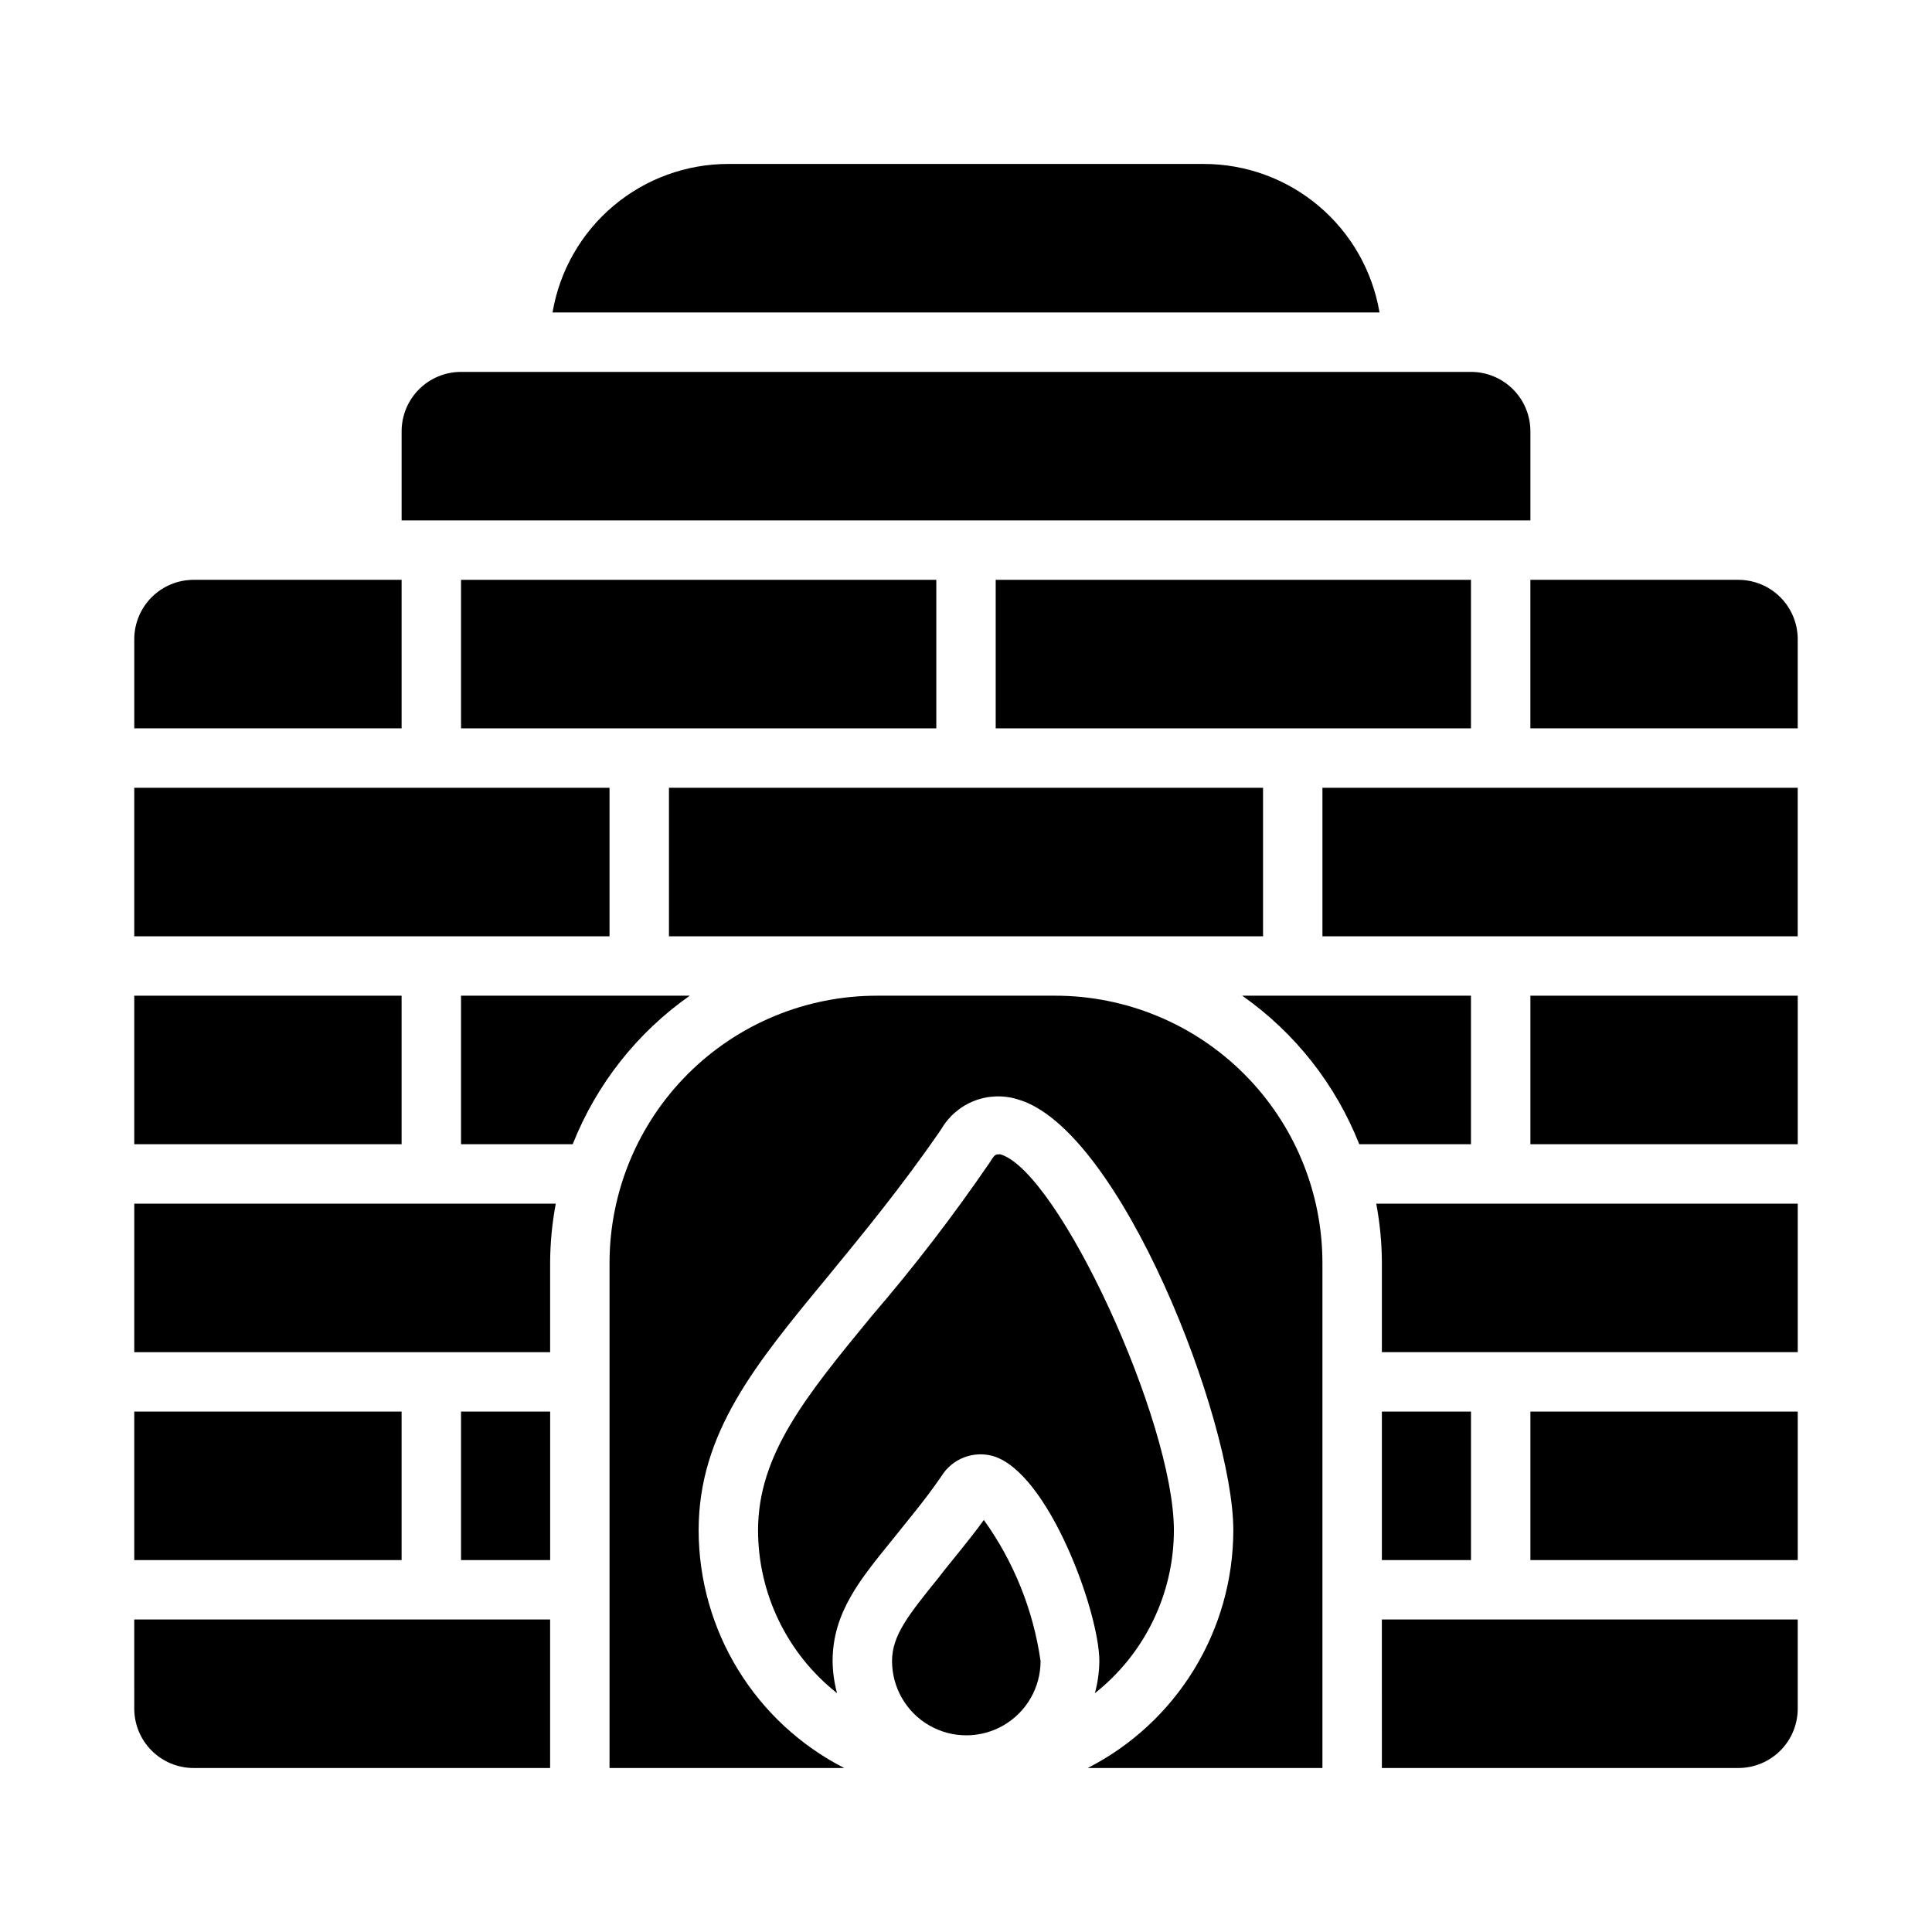 <?xml version="1.0" encoding="UTF-8"?>
<!-- Uploaded to: ICON Repo, www.svgrepo.com, Generator: ICON Repo Mixer Tools -->
<svg fill="#000000" width="800px" height="800px" version="1.1" viewBox="144 144 512 512" xmlns="http://www.w3.org/2000/svg">
 <g>
  <path d="m533.82 407.87h-60.617c13.961 9.809 24.742 23.492 31.016 39.359h29.602z"/>
  <path d="m549.57 407.87h70.848v39.359h-70.848z"/>
  <path d="m510.21 478.72v23.617h110.21v-39.359h-111.7c0.977 5.191 1.48 10.461 1.496 15.742z"/>
  <path d="m549.57 518.08h70.848v39.359h-70.848z"/>
  <path d="m510.21 518.08h23.617v39.359h-23.617z"/>
  <path d="m510.21 612.54h94.465c4.176 0 8.18-1.66 11.133-4.609 2.953-2.953 4.609-6.957 4.609-11.133v-23.617h-110.21z"/>
  <path d="m179.58 596.8c0 4.176 1.66 8.18 4.609 11.133 2.953 2.949 6.957 4.609 11.133 4.609h94.465v-39.359h-110.21z"/>
  <path d="m179.58 502.34h110.21v-23.617c0.02-5.281 0.52-10.551 1.496-15.742h-111.7z"/>
  <path d="m266.18 518.08h23.617v39.359h-23.617z"/>
  <path d="m179.58 518.08h70.848v39.359h-70.848z"/>
  <path d="m392.68 562.16c-7.871 9.762-12.281 15.191-12.281 22.043l0.004-0.004c0 7.031 3.75 13.527 9.84 17.043 6.09 3.516 13.59 3.516 19.68 0 6.09-3.516 9.84-10.012 9.84-17.043-1.93-13.492-7.086-26.32-15.035-37.391-4.332 5.981-8.426 10.625-12.047 15.352z"/>
  <path d="m393.46 535.24c2.867-4.676 8.504-6.867 13.777-5.352 14.719 4.488 28.102 41.484 28.102 54.316-0.035 2.875-0.43 5.731-1.18 8.504 13.199-10.43 20.91-26.316 20.938-43.141 0-28.891-30.543-95.016-45.973-99.66h-0.551c-0.473 0-1.023 0-2.047 1.812-9.723 14.246-20.234 27.938-31.488 41.012-17.395 21.176-30.148 36.684-30.148 56.836 0.027 16.824 7.742 32.711 20.938 43.141-0.75-2.773-1.145-5.629-1.18-8.504 0-12.91 7.398-21.727 15.742-32.039 3.859-4.879 8.66-10.469 13.07-16.926z"/>
  <path d="m423.61 407.87h-47.23c-18.789 0-36.812 7.465-50.098 20.75s-20.75 31.309-20.75 50.098v133.82h62.188c-11.598-5.934-21.336-14.953-28.141-26.066-6.805-11.109-10.414-23.879-10.434-36.91 0-25.82 15.035-44.004 34.008-66.992 9.289-11.336 19.836-24.09 30.309-39.359 1.98-3.41 5.062-6.047 8.738-7.477 3.676-1.43 7.727-1.57 11.492-0.395 27.238 7.715 57.152 85.176 57.152 114.22-0.02 13.031-3.629 25.801-10.434 36.91-6.805 11.113-16.543 20.133-28.141 26.066h62.188v-133.82c0-18.789-7.461-36.812-20.75-50.098-13.285-13.285-31.305-20.75-50.098-20.75z"/>
  <path d="m326.79 407.87h-60.613v39.359h29.598c6.273-15.867 17.055-29.551 31.016-39.359z"/>
  <path d="m179.58 407.87h70.848v39.359h-70.848z"/>
  <path d="m179.58 352.77h125.95v39.359h-125.95z"/>
  <path d="m321.28 352.77h157.44v39.359h-157.44z"/>
  <path d="m494.46 352.77h125.95v39.359h-125.95z"/>
  <path d="m604.67 297.66h-55.105v39.359h70.848v-23.617c0-4.176-1.656-8.18-4.609-11.133-2.953-2.953-6.957-4.609-11.133-4.609z"/>
  <path d="m407.87 297.66h125.95v39.359h-125.95z"/>
  <path d="m266.18 297.66h125.95v39.359h-125.95z"/>
  <path d="m250.43 297.66h-55.105c-4.176 0-8.18 1.656-11.133 4.609-2.949 2.953-4.609 6.957-4.609 11.133v23.617h70.848z"/>
  <path d="m462.98 187.45h-125.95c-11.168-0.008-21.977 3.941-30.508 11.148-8.531 7.207-14.234 17.203-16.094 28.211h219.16c-1.863-11.008-7.566-21.004-16.098-28.211-8.531-7.207-19.34-11.156-30.504-11.148z"/>
  <path d="m549.57 258.3c0-4.176-1.656-8.18-4.609-11.133s-6.957-4.609-11.133-4.609h-267.65c-4.176 0-8.184 1.656-11.133 4.609-2.953 2.953-4.613 6.957-4.613 11.133v23.617h299.14z"/>
 </g>
</svg>